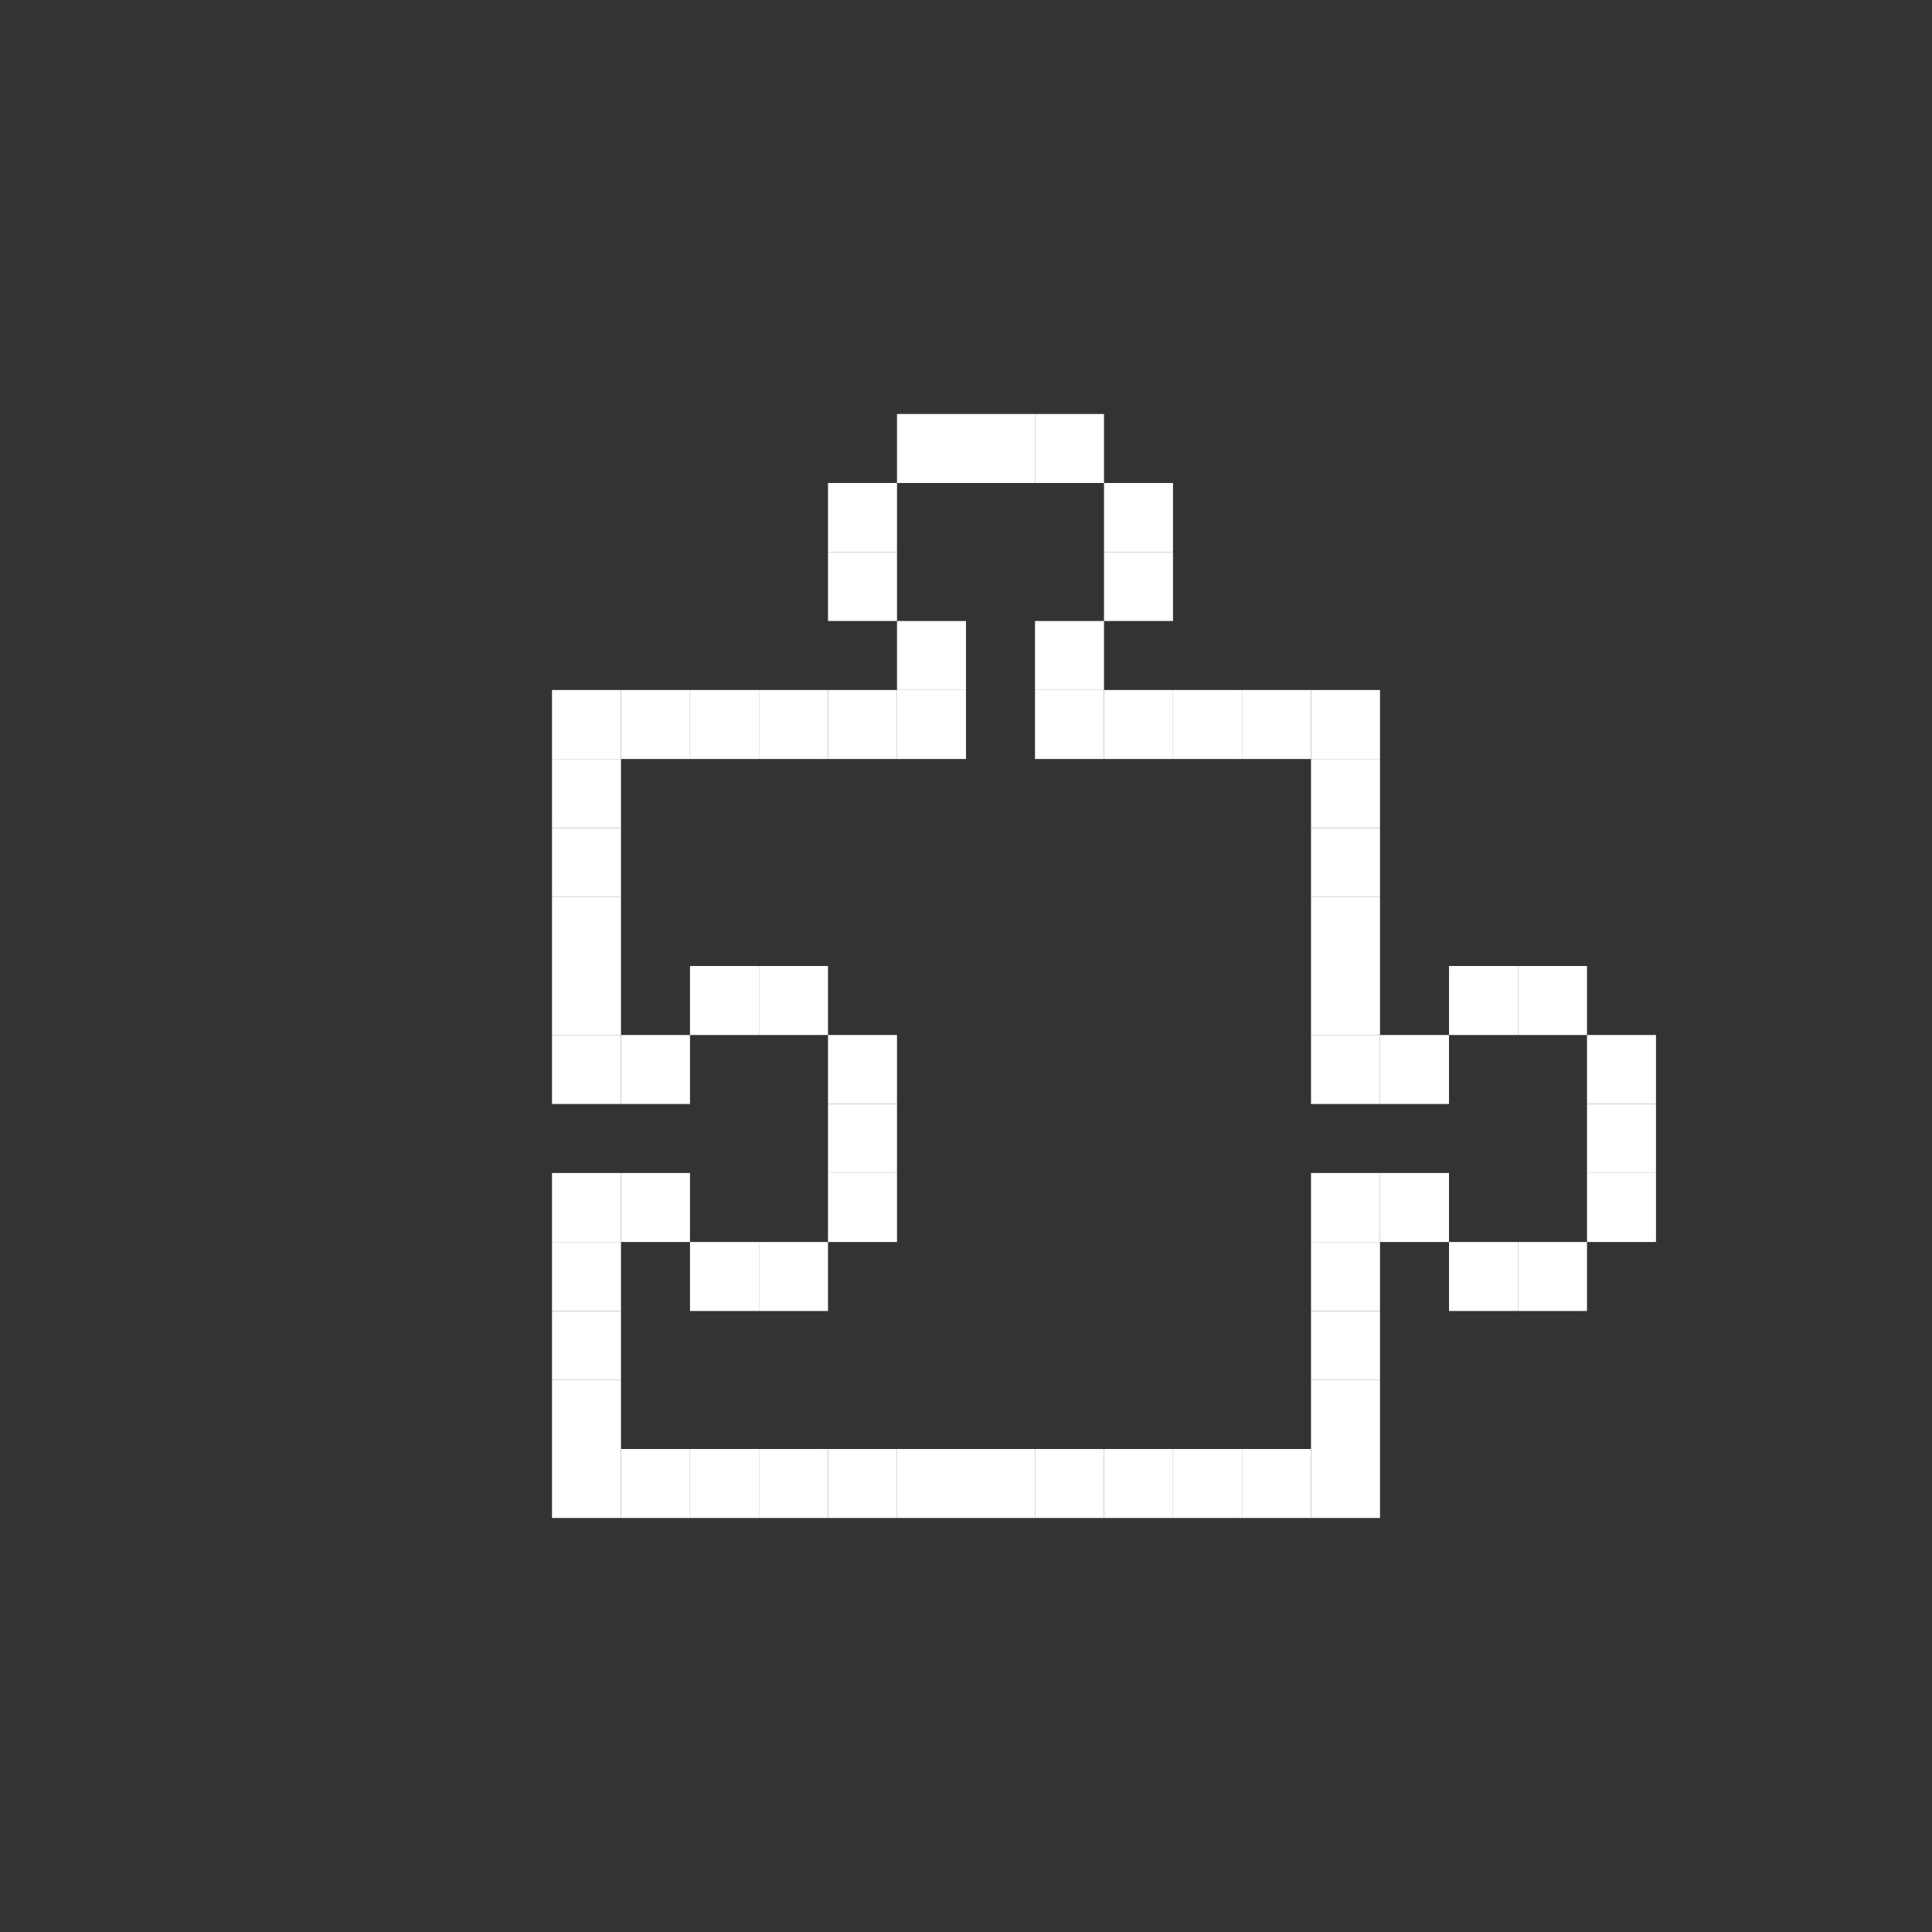 <svg width="604" height="604" viewBox="0 0 604 604" fill="none" xmlns="http://www.w3.org/2000/svg">
<rect x="0" y="0" width="604" height="604" fill="#333333" stroke="none"/>
<path d="M302 129.429H280.429V151H302V129.429Z" fill="white"/>
<path d="M323.571 129.429H302V151H323.571V129.429Z" fill="white"/>
<path d="M345.143 129.429H323.571V151H345.143V129.429Z" fill="white"/>
<path d="M280.429 151H258.857V172.571H280.429V151Z" fill="white"/>
<path d="M366.714 151H345.143V172.571H366.714V151Z" fill="white"/>
<path d="M280.429 172.571H258.857V194.143H280.429V172.571Z" fill="white"/>
<path d="M366.714 172.571H345.143V194.143H366.714V172.571Z" fill="white"/>
<path d="M302 194.143H280.429V215.714H302V194.143Z" fill="white"/>
<path d="M345.143 194.143H323.571V215.714H345.143V194.143Z" fill="white"/>
<path d="M194.143 215.714H172.572V237.286H194.143V215.714Z" fill="white"/>
<path d="M215.714 215.714H194.143V237.286H215.714V215.714Z" fill="white"/>
<path d="M237.286 215.714H215.714V237.286H237.286V215.714Z" fill="white"/>
<path d="M258.857 215.714H237.286V237.286H258.857V215.714Z" fill="white"/>
<path d="M280.429 215.714H258.857V237.286H280.429V215.714Z" fill="white"/>
<path d="M302 215.714H280.429V237.286H302V215.714Z" fill="white"/>
<path d="M345.143 215.714H323.571V237.286H345.143V215.714Z" fill="white"/>
<path d="M366.714 215.714H345.143V237.286H366.714V215.714Z" fill="white"/>
<path d="M388.286 215.714H366.714V237.286H388.286V215.714Z" fill="white"/>
<path d="M409.857 215.714H388.286V237.286H409.857V215.714Z" fill="white"/>
<path d="M431.429 215.714H409.857V237.286H431.429V215.714Z" fill="white"/>
<path d="M194.143 237.286H172.572V258.857H194.143V237.286Z" fill="white"/>
<path d="M431.429 237.286H409.857V258.857H431.429V237.286Z" fill="white"/>
<path d="M194.143 258.857H172.572V280.428H194.143V258.857Z" fill="white"/>
<path d="M431.429 258.857H409.857V280.428H431.429V258.857Z" fill="white"/>
<path d="M194.143 280.429H172.572V302H194.143V280.429Z" fill="white"/>
<path d="M431.429 280.429H409.857V302H431.429V280.429Z" fill="white"/>
<path d="M194.143 302H172.572V323.571H194.143V302Z" fill="white"/>
<path d="M237.286 302H215.714V323.571H237.286V302Z" fill="white"/>
<path d="M258.857 302H237.286V323.571H258.857V302Z" fill="white"/>
<path d="M431.429 302H409.857V323.571H431.429V302Z" fill="white"/>
<path d="M474.571 302H453V323.571H474.571V302Z" fill="white"/>
<path d="M496.143 302H474.571V323.571H496.143V302Z" fill="white"/>
<path d="M194.143 323.571H172.572V345.143H194.143V323.571Z" fill="white"/>
<path d="M215.714 323.571H194.143V345.143H215.714V323.571Z" fill="white"/>
<path d="M280.429 323.571H258.857V345.143H280.429V323.571Z" fill="white"/>
<path d="M431.429 323.571H409.857V345.143H431.429V323.571Z" fill="white"/>
<path d="M453 323.571H431.429V345.143H453V323.571Z" fill="white"/>
<path d="M517.714 323.571H496.143V345.143H517.714V323.571Z" fill="white"/>
<path d="M280.429 345.143H258.857V366.714H280.429V345.143Z" fill="white"/>
<path d="M517.714 345.143H496.143V366.714H517.714V345.143Z" fill="white"/>
<path d="M194.143 366.714H172.572V388.286H194.143V366.714Z" fill="white"/>
<path d="M215.714 366.714H194.143V388.286H215.714V366.714Z" fill="white"/>
<path d="M280.429 366.714H258.857V388.286H280.429V366.714Z" fill="white"/>
<path d="M431.429 366.714H409.857V388.286H431.429V366.714Z" fill="white"/>
<path d="M453 366.714H431.429V388.286H453V366.714Z" fill="white"/>
<path d="M517.714 366.714H496.143V388.286H517.714V366.714Z" fill="white"/>
<path d="M194.143 388.286H172.572V409.857H194.143V388.286Z" fill="white"/>
<path d="M237.286 388.286H215.714V409.857H237.286V388.286Z" fill="white"/>
<path d="M258.857 388.286H237.286V409.857H258.857V388.286Z" fill="white"/>
<path d="M431.429 388.286H409.857V409.857H431.429V388.286Z" fill="white"/>
<path d="M474.571 388.286H453V409.857H474.571V388.286Z" fill="white"/>
<path d="M496.143 388.286H474.571V409.857H496.143V388.286Z" fill="white"/>
<path d="M194.143 409.857H172.572V431.428H194.143V409.857Z" fill="white"/>
<path d="M431.429 409.857H409.857V431.428H431.429V409.857Z" fill="white"/>
<path d="M194.143 431.429H172.572V453H194.143V431.429Z" fill="white"/>
<path d="M431.429 431.429H409.857V453H431.429V431.429Z" fill="white"/>
<path d="M194.143 453H172.572V474.571H194.143V453Z" fill="white"/>
<path d="M215.714 453H194.143V474.571H215.714V453Z" fill="white"/>
<path d="M237.286 453H215.714V474.571H237.286V453Z" fill="white"/>
<path d="M258.857 453H237.286V474.571H258.857V453Z" fill="white"/>
<path d="M280.429 453H258.857V474.571H280.429V453Z" fill="white"/>
<path d="M302 453H280.429V474.571H302V453Z" fill="white"/>
<path d="M323.571 453H302V474.571H323.571V453Z" fill="white"/>
<path d="M345.143 453H323.571V474.571H345.143V453Z" fill="white"/>
<path d="M366.714 453H345.143V474.571H366.714V453Z" fill="white"/>
<path d="M388.286 453H366.714V474.571H388.286V453Z" fill="white"/>
<path d="M409.857 453H388.286V474.571H409.857V453Z" fill="white"/>
<path d="M431.429 453H409.857V474.571H431.429V453Z" fill="white"/>
</svg>
